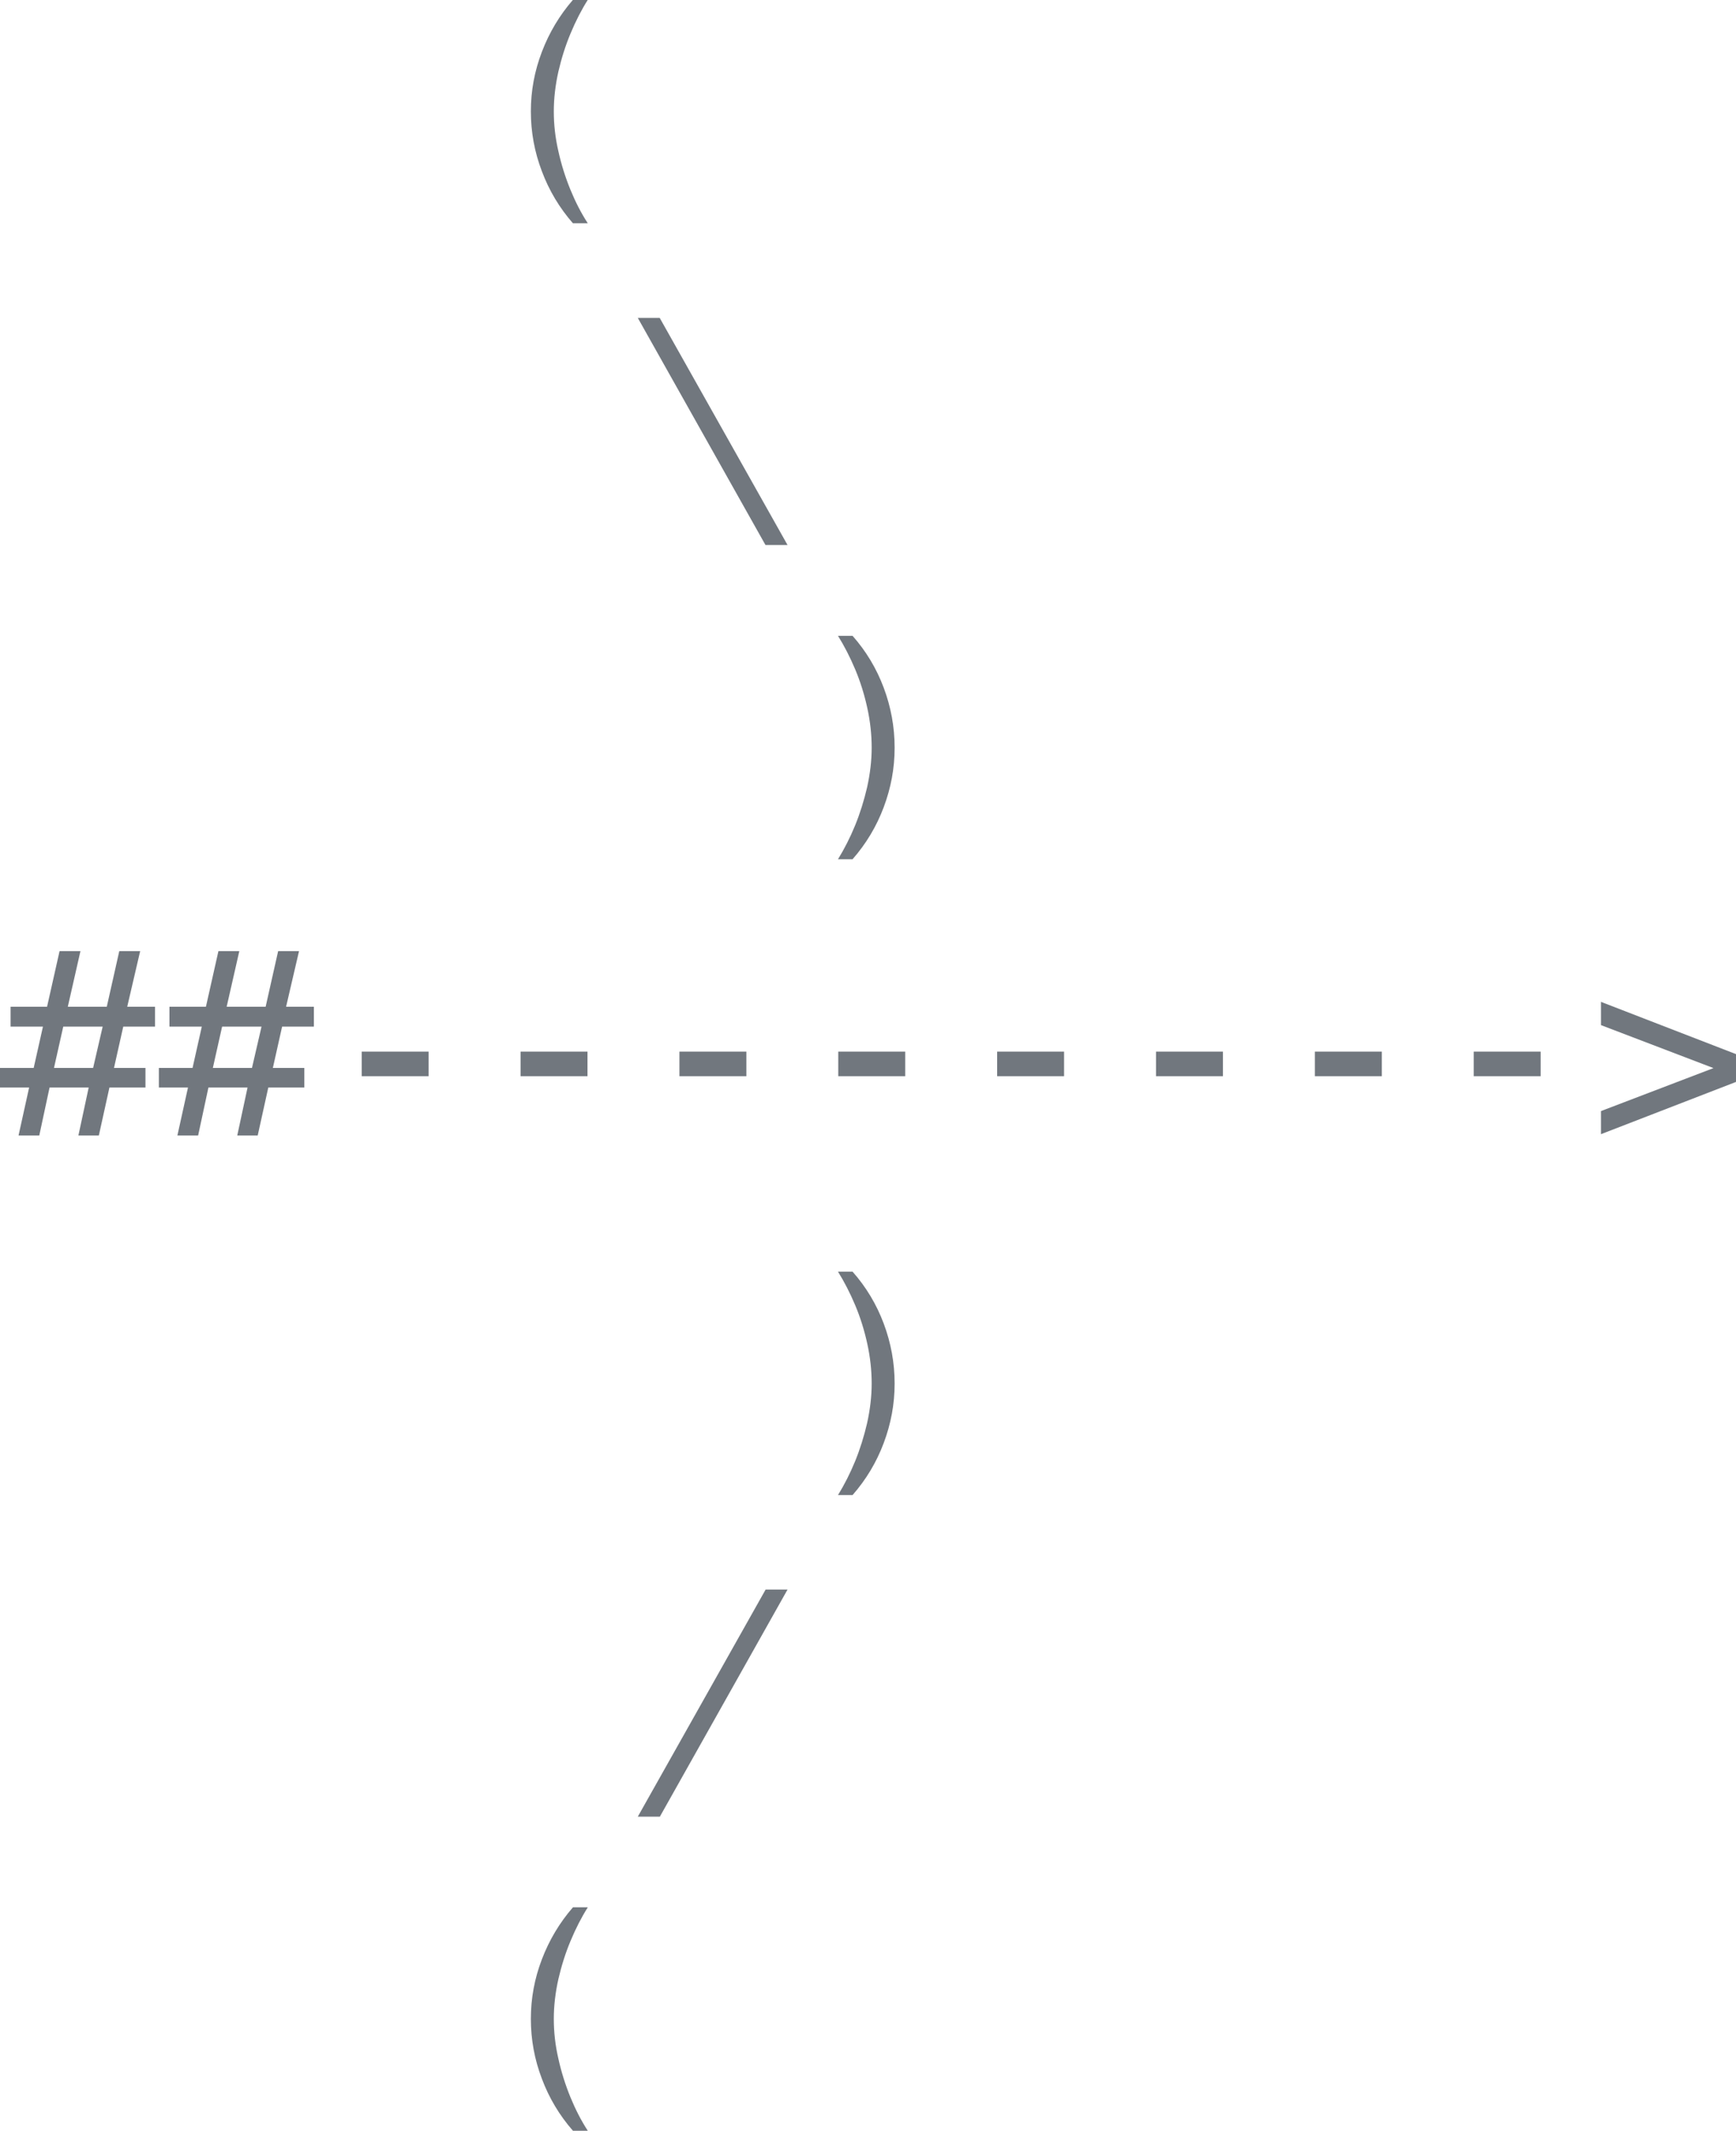 <?xml version="1.0" encoding="UTF-8"?><svg id="Layer_1" xmlns="http://www.w3.org/2000/svg" viewBox="0 0 118.02 144.77"><defs><style>.cls-1{fill:#71777e;}</style></defs><path class="cls-1" d="m38.95,15.17c-.91-1.04-1.62-2.22-2.11-3.53-.5-1.31-.75-2.66-.75-4.07s.25-2.74.75-4.05c.5-1.31,1.2-2.48,2.11-3.53h1.01c-.43.68-.82,1.44-1.17,2.28-.35.83-.62,1.7-.83,2.6-.2.9-.31,1.8-.31,2.7s.1,1.79.31,2.7c.2.91.48,1.79.82,2.62.34.83.73,1.59,1.18,2.28h-1.01Z"/><path class="cls-1" d="m52.04,37.03l-8.68-15.43h1.49l8.69,15.43h-1.51Z"/><path class="cls-1" d="m57.96,43.2c.92,1.04,1.63,2.22,2.12,3.53.49,1.31.74,2.66.74,4.07s-.25,2.73-.74,4.04c-.49,1.31-1.2,2.49-2.12,3.54h-.99c.43-.7.82-1.46,1.16-2.29.34-.83.61-1.7.82-2.6.2-.91.31-1.8.31-2.69s-.1-1.8-.3-2.71c-.2-.91-.47-1.78-.82-2.61-.35-.83-.74-1.59-1.17-2.28h.99Z"/><path class="cls-1" d="m1.26,77.15l.72-3.26H0v-1.33h2.29l.63-2.81H.72v-1.35h2.48l.85-3.78h1.42l-.86,3.78h2.65l.85-3.78h1.42l-.88,3.78h1.89v1.35h-2.16l-.63,2.81h2.14v1.33h-2.45l-.72,3.26h-1.39l.7-3.26h-2.66l-.7,3.26h-1.4Zm2.41-4.59h2.66l.65-2.81h-2.68l-.63,2.81Z"/><path class="cls-1" d="m12.06,77.15l.72-3.26h-1.98v-1.33h2.29l.63-2.81h-2.2v-1.35h2.48l.85-3.78h1.42l-.86,3.78h2.65l.85-3.78h1.42l-.88,3.78h1.89v1.35h-2.16l-.63,2.81h2.14v1.33h-2.45l-.72,3.26h-1.39l.7-3.26h-2.66l-.7,3.26h-1.4Zm2.41-4.59h2.66l.65-2.81h-2.68l-.63,2.81Z"/><path class="cls-1" d="m24.59,73.12v-1.67h4.55v1.67h-4.55Z"/><path class="cls-1" d="m35.39,73.12v-1.67h4.55v1.67h-4.55Z"/><path class="cls-1" d="m46.19,73.12v-1.67h4.55v1.67h-4.55Z"/><path class="cls-1" d="m56.99,73.12v-1.67h4.55v1.67h-4.55Z"/><path class="cls-1" d="m67.79,73.12v-1.67h4.55v1.67h-4.55Z"/><path class="cls-1" d="m78.59,73.12v-1.67h4.55v1.67h-4.55Z"/><path class="cls-1" d="m89.39,73.12v-1.67h4.55v1.67h-4.55Z"/><path class="cls-1" d="m100.19,73.12v-1.67h4.55v1.67h-4.55Z"/><path class="cls-1" d="m108.84,77.06v-1.57l7.65-2.92-7.65-2.92v-1.58l9.18,3.55v1.89l-9.18,3.55Z"/><path class="cls-1" d="m57.96,86.4c.92,1.04,1.63,2.22,2.12,3.53.49,1.31.74,2.66.74,4.07s-.25,2.73-.74,4.04c-.49,1.31-1.2,2.49-2.12,3.54h-.99c.43-.7.82-1.46,1.16-2.29.34-.83.61-1.7.82-2.6.2-.91.31-1.8.31-2.69s-.1-1.8-.3-2.71c-.2-.91-.47-1.78-.82-2.61-.35-.83-.74-1.59-1.17-2.28h.99Z"/><path class="cls-1" d="m43.36,123.43l8.69-15.43h1.49l-8.68,15.43h-1.51Z"/><path class="cls-1" d="m38.95,144.77c-.91-1.04-1.62-2.22-2.11-3.53-.5-1.31-.75-2.66-.75-4.07s.25-2.74.75-4.05c.5-1.31,1.2-2.48,2.11-3.53h1.01c-.43.68-.82,1.44-1.17,2.28-.35.83-.62,1.7-.83,2.6-.2.9-.31,1.8-.31,2.7s.1,1.79.31,2.7c.2.91.48,1.79.82,2.62.34.83.73,1.59,1.18,2.28h-1.01Z"/></svg>
